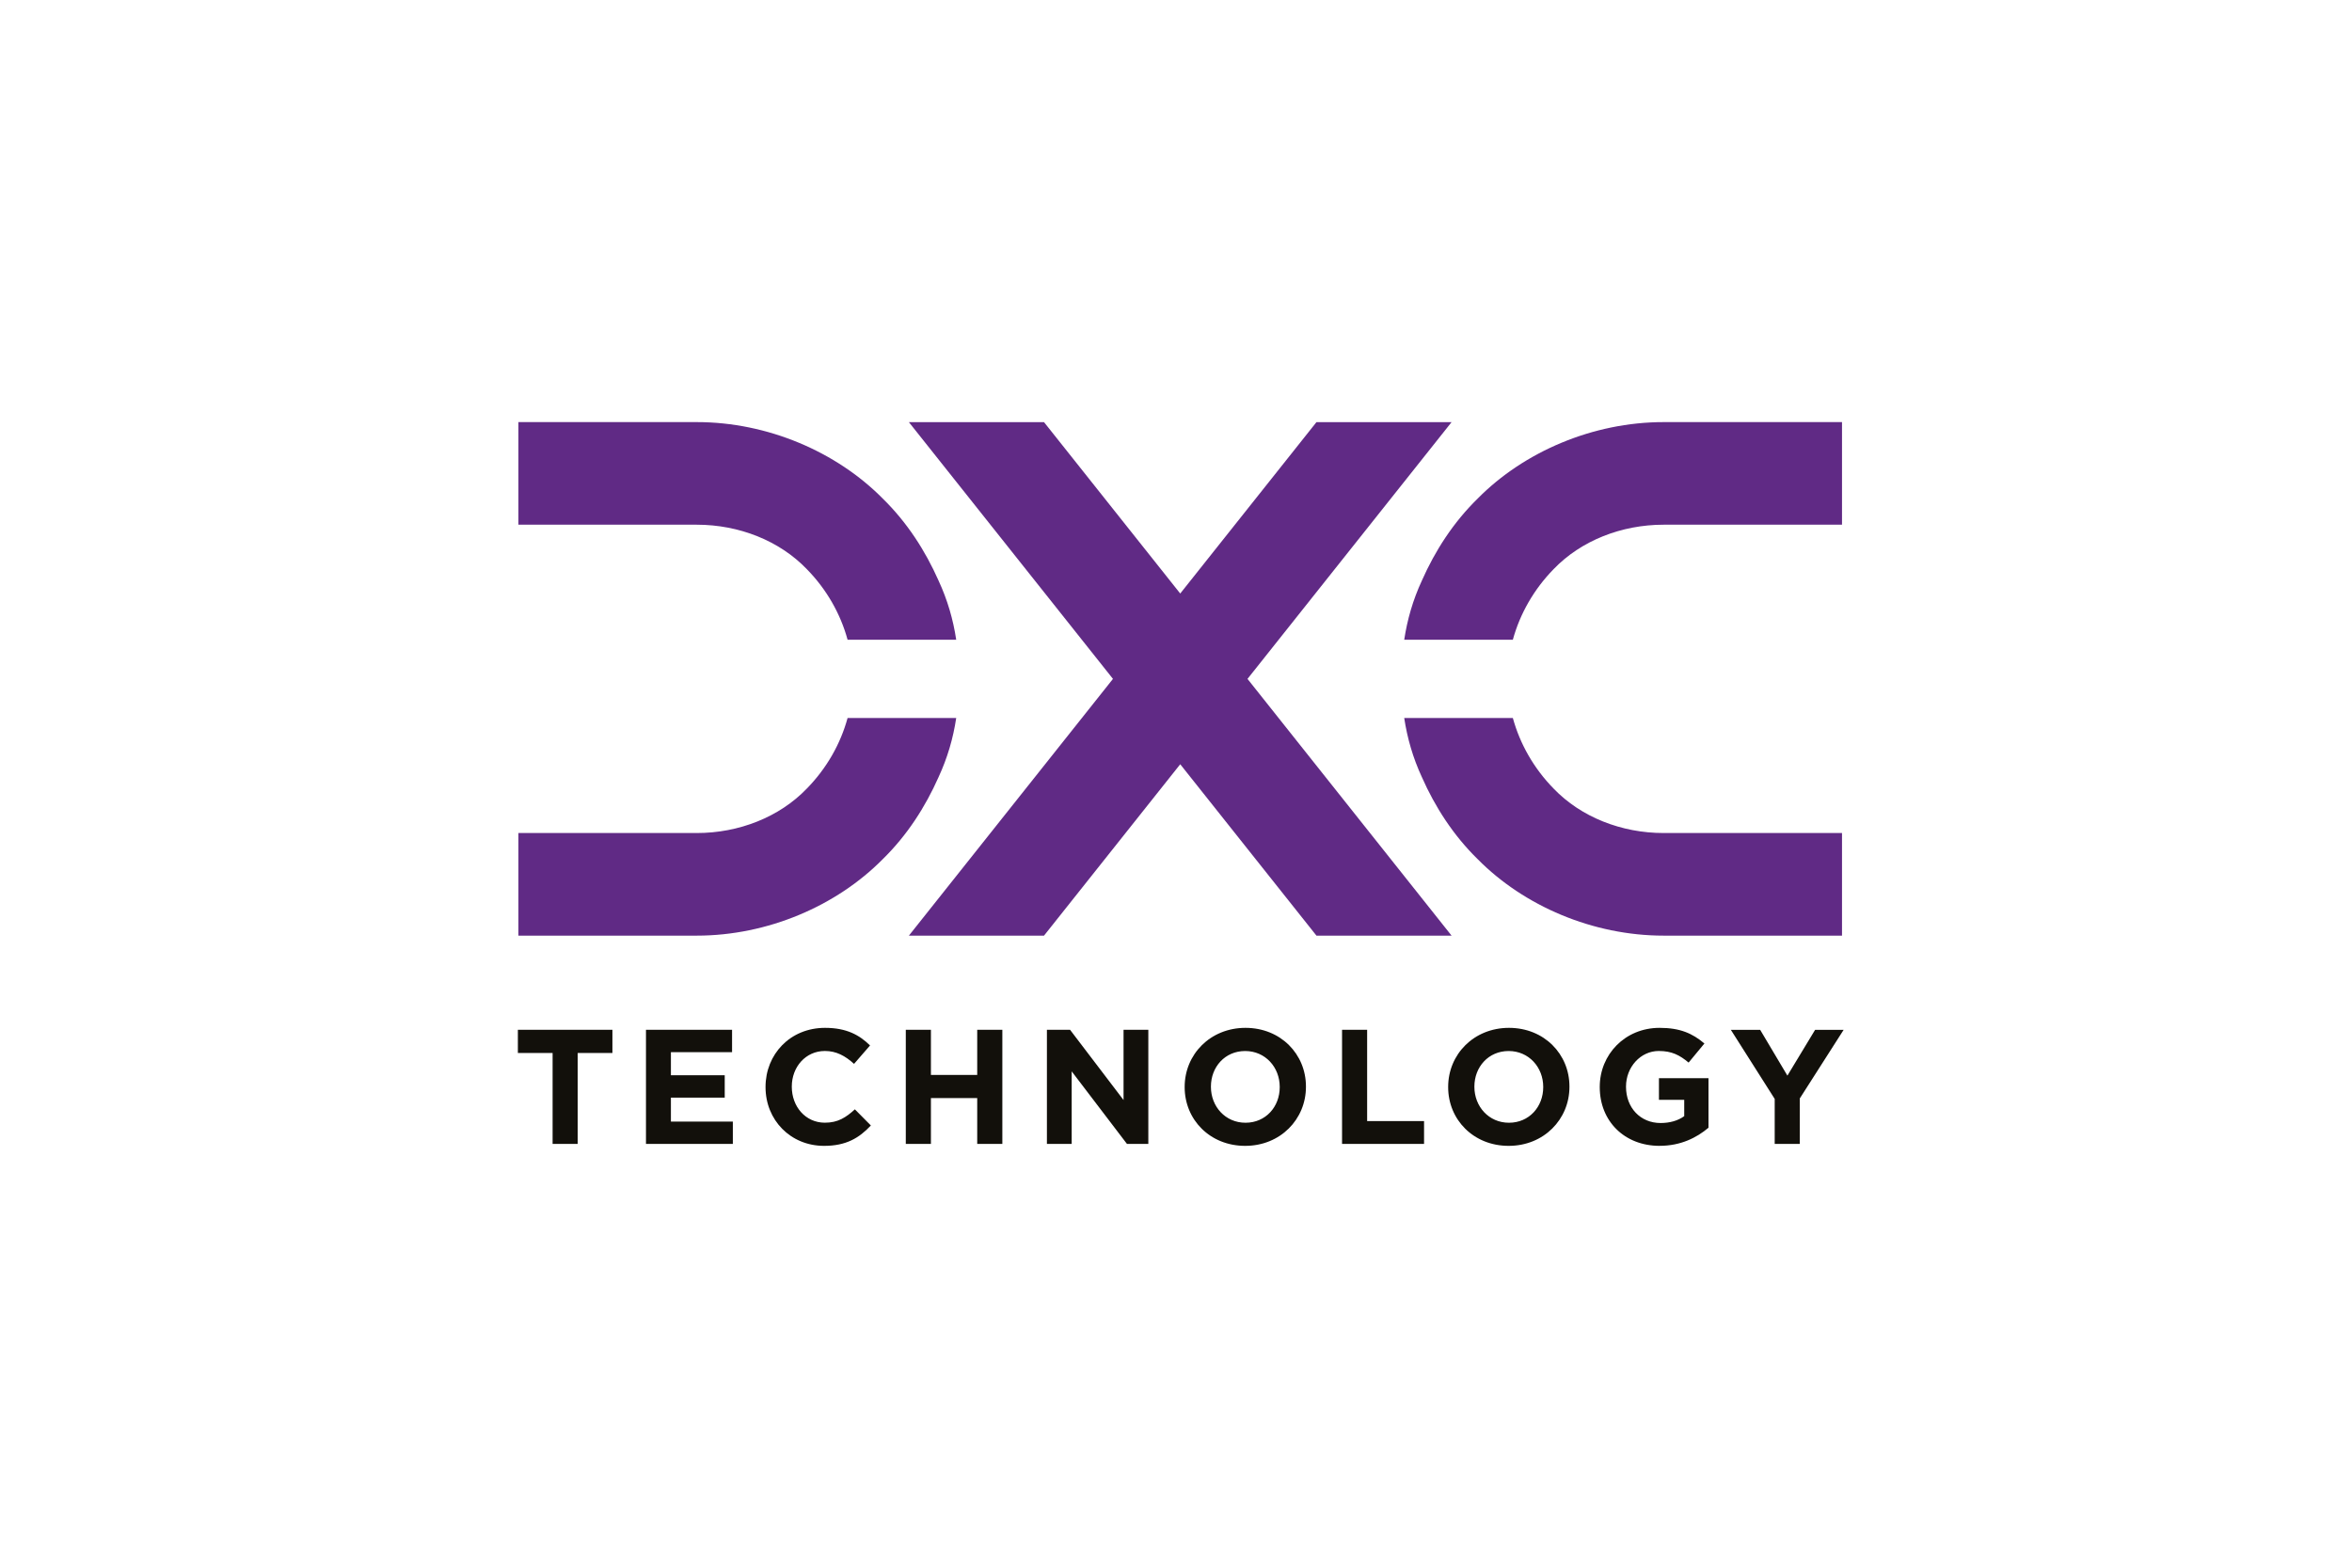 <?xml version="1.0" encoding="UTF-8"?>
<svg id="Ebene_1" xmlns="http://www.w3.org/2000/svg" version="1.1" viewBox="0 0 600 400">
  <!-- Generator: Adobe Illustrator 29.2.0, SVG Export Plug-In . SVG Version: 2.1.0 Build 108)  -->
  <defs>
    <style>
      .st0 {
        fill: #602a85;
      }

      .st1 {
        fill: #12100b;
      }
    </style>
  </defs>
  <path class="st1" d="M459.13,280.27v11.6h-6.4v-11.48l-11.19-17.63h7.48l6.95,11.69,7.07-11.69h7.28l-11.19,17.51h0ZM423.41,292.37c-9.07,0-15.31-6.36-15.31-14.97v-.08c0-8.28,6.45-15.06,15.26-15.06,5.24,0,8.4,1.42,11.44,3.99l-4.03,4.87c-2.25-1.87-4.24-2.96-7.61-2.96-4.66,0-8.36,4.12-8.36,9.07v.08c0,5.32,3.66,9.23,8.82,9.23,2.33,0,4.41-.58,6.03-1.75v-4.16h-6.45v-5.53h12.64v12.64c-2.99,2.54-7.11,4.62-12.43,4.62h0ZM393.68,277.32c0-4.99-3.66-9.15-8.82-9.15s-8.74,4.08-8.74,9.07v.08c0,4.99,3.66,9.15,8.82,9.15s8.74-4.08,8.74-9.07v-.08h0ZM384.86,292.37c-8.98,0-15.43-6.7-15.43-14.97v-.08c0-8.28,6.53-15.06,15.51-15.06s15.43,6.7,15.43,14.97v.08c0,8.28-6.53,15.06-15.51,15.06h0ZM342.36,291.87v-29.11h6.4v23.29h14.52v5.82h-20.92ZM326.46,277.32c0-4.99-3.66-9.15-8.82-9.15s-8.73,4.08-8.73,9.07v.08c0,4.99,3.66,9.15,8.82,9.15s8.73-4.08,8.73-9.07v-.08h0ZM317.64,292.37c-8.98,0-15.43-6.7-15.43-14.97v-.08c0-8.28,6.53-15.06,15.51-15.06s15.43,6.7,15.43,14.97v.08c0,8.28-6.53,15.06-15.51,15.06h0ZM287.49,291.87l-14.1-18.51v18.51h-6.32v-29.11h5.91l13.64,17.92v-17.92h6.32v29.11h-5.45ZM249.29,291.87v-11.69h-11.81v11.69h-6.41v-29.11h6.41v11.52h11.81v-11.52h6.41v29.11h-6.41ZM210.22,292.37c-8.57,0-14.93-6.61-14.93-14.97v-.08c0-8.28,6.24-15.06,15.18-15.06,5.49,0,8.77,1.83,11.48,4.49l-4.08,4.7c-2.25-2.04-4.53-3.29-7.44-3.29-4.91,0-8.44,4.08-8.44,9.07v.08c0,4.99,3.45,9.15,8.44,9.15,3.33,0,5.37-1.33,7.65-3.41l4.08,4.12c-3,3.2-6.32,5.2-11.94,5.2h0ZM164.79,291.87v-29.11h21.96v5.7h-15.6v5.9h13.73v5.7h-13.73v6.11h15.8v5.7h-22.17ZM147.37,268.67v23.21h-6.4v-23.21h-8.86v-5.91h24.12v5.91h-8.86Z"/>
  <path class="st0" d="M385.93,163.23c1.81-6.61,5.36-12.86,10.4-18.01,6.98-7.27,17.3-11.34,28.06-11.34h45.51v-26.18h-45.51c-18.03,0-35.63,7.56-47.41,19.49-6.25,6.11-10.91,13.38-14.25,20.94-2.3,4.96-3.73,9.97-4.51,15.1h27.7ZM385.93,183.2c1.81,6.61,5.36,12.86,10.4,18.01,6.98,7.27,17.3,11.34,28.06,11.34h45.51v26.18h-45.51c-18.03,0-35.63-7.56-47.41-19.49-6.25-6.11-10.91-13.38-14.25-20.94-2.3-4.96-3.73-9.97-4.51-15.1h27.7ZM301.08,195l-34.75,43.73h-34.47l52.06-65.51-52.06-65.51h34.47l34.75,43.73,34.75-43.73h34.47l-52.06,65.51,52.06,65.51h-34.47l-34.75-43.73h0ZM243.93,163.23c-.77-5.13-2.21-10.14-4.51-15.1-3.35-7.56-8-14.83-14.25-20.94-11.78-11.92-29.37-19.49-47.41-19.49h-45.51v26.18h45.51c10.76,0,21.08,4.07,28.06,11.34,5.05,5.15,8.6,11.4,10.4,18.01h27.7ZM243.93,183.2c-.77,5.13-2.21,10.14-4.51,15.1-3.35,7.56-8,14.83-14.25,20.94-11.78,11.92-29.37,19.49-47.41,19.49h-45.51v-26.18h45.51c10.76,0,21.08-4.07,28.06-11.34,5.05-5.15,8.6-11.4,10.4-18.01h27.7Z"/>
</svg>
